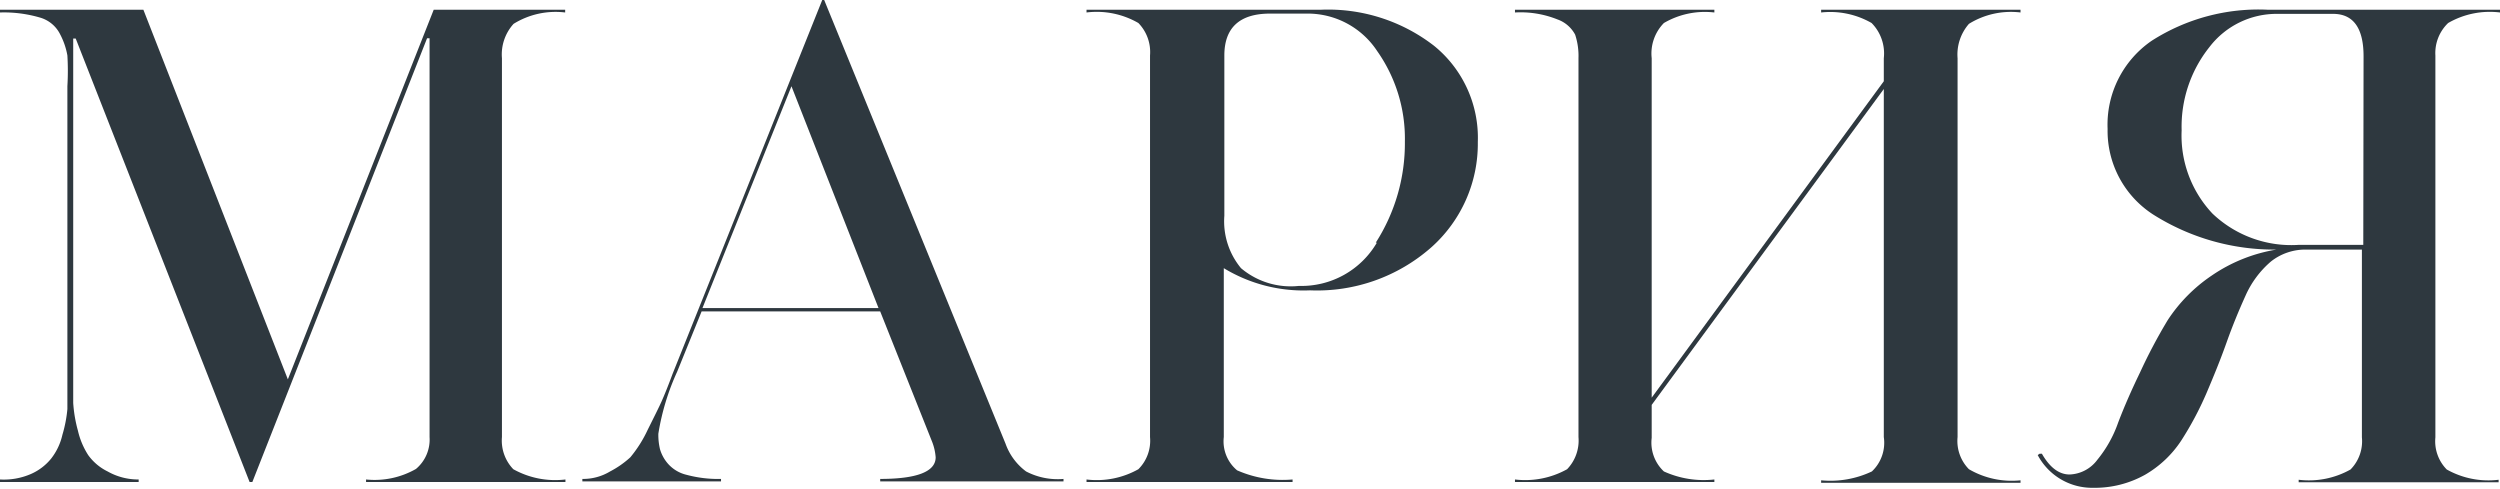 <?xml version="1.0" encoding="UTF-8"?> <svg xmlns="http://www.w3.org/2000/svg" viewBox="0 0 90.15 17.62"> <defs> <style>.cls-1{fill:#2e383f;}</style> </defs> <g id="Слой_2" data-name="Слой 2"> <g id="Слой_1-2" data-name="Слой 1"> <path class="cls-1" d="M10.38,13.68,5.17.35H0v.1A4.61,4.61,0,0,1,1.43.63a1.17,1.17,0,0,1,.74.61A2.6,2.6,0,0,1,2.43,2a9.33,9.33,0,0,1,0,1.11V13.75c0,.36,0,.68,0,1a4.71,4.71,0,0,1-.18.93,2.17,2.17,0,0,1-.4.85,1.94,1.94,0,0,1-.73.56A2.45,2.45,0,0,1,0,17.29v.09H5v-.09A2.24,2.24,0,0,1,3.88,17a1.88,1.88,0,0,1-.7-.59,2.77,2.77,0,0,1-.37-.88,4.92,4.92,0,0,1-.17-1c0-.26,0-.58,0-.94V1.39h.09L9,17.38h.1l6.3-16h.09V15.76A1.38,1.38,0,0,1,15,16.91a3,3,0,0,1-1.8.38v.09h7.19v-.09a3.1,3.1,0,0,1-1.88-.37,1.49,1.49,0,0,1-.41-1.16V2.1A1.64,1.64,0,0,1,18.52.86,2.87,2.87,0,0,1,20.38.45V.35H15.64Z"></path> <path class="cls-1" d="M36.26,16,29.72,0h-.07l-5.4,13.49c-.17.46-.31.8-.4,1s-.26.54-.49,1a4.54,4.54,0,0,1-.63,1A3.39,3.39,0,0,1,22,17a1.88,1.88,0,0,1-1,.27v.09h5v-.09a4.4,4.4,0,0,1-1.25-.15,1.28,1.28,0,0,1-.69-.43,1.38,1.38,0,0,1-.26-.49,2.23,2.23,0,0,1-.06-.56,8.61,8.61,0,0,1,.68-2.24l.88-2.17h6.44l1.86,4.67a1.93,1.93,0,0,1,.14.59c0,.52-.68.78-2,.78v.09h6.61v-.09A2.46,2.46,0,0,1,37,17,2.14,2.14,0,0,1,36.26,16ZM25.33,11.11l3.21-8,3.14,8Z"></path> <path class="cls-1" d="M47.65.35H39.18v.1a3,3,0,0,1,1.87.38A1.5,1.5,0,0,1,41.47,2V15.76a1.45,1.45,0,0,1-.42,1.16,3.06,3.06,0,0,1-1.87.37v.09h7.43v-.09a4.08,4.08,0,0,1-2-.33,1.36,1.36,0,0,1-.48-1.2V9.67a5.53,5.53,0,0,0,3.11.8A6.23,6.23,0,0,0,51.6,8.93a5,5,0,0,0,1.69-3.81,4.27,4.27,0,0,0-1.58-3.47A6.24,6.24,0,0,0,47.65.35Zm2,8.4a3.15,3.15,0,0,1-2.81,1.56,2.78,2.78,0,0,1-2.09-.64,2.65,2.65,0,0,1-.6-1.89V2c0-1,.55-1.51,1.65-1.51h1.39a3,3,0,0,1,2.47,1.35,5.48,5.48,0,0,1,1,3.27A6.63,6.63,0,0,1,49.61,8.75Z"></path> <path class="cls-1" d="M65.67.45a3,3,0,0,1,1.82.38,1.56,1.56,0,0,1,.44,1.27v.83L59.56,14.34V2.1A1.57,1.57,0,0,1,60,.83,2.93,2.93,0,0,1,61.82.45V.35H54.63v.1A3.56,3.56,0,0,1,56.16.7a1.16,1.16,0,0,1,.64.55,2.44,2.44,0,0,1,.12.85V15.76a1.49,1.49,0,0,1-.41,1.16,3.1,3.1,0,0,1-1.88.37v.09h7.19v-.09A3.47,3.47,0,0,1,60,17a1.42,1.42,0,0,1-.44-1.21V14.6L67.93,3.21V15.76A1.42,1.42,0,0,1,67.5,17a3.49,3.49,0,0,1-1.83.32v.09h7.19v-.09A3.06,3.06,0,0,1,71,16.92a1.45,1.45,0,0,1-.41-1.16V2.1A1.68,1.68,0,0,1,71,.86,2.87,2.87,0,0,1,72.86.45V.35H65.67Z"></path> <path class="cls-1" d="M88.28.83A3,3,0,0,1,90.15.45V.35H81.76a7.14,7.14,0,0,0-4.17,1.12A3.67,3.67,0,0,0,76,4.65a3.59,3.59,0,0,0,1.65,3.09A8.17,8.17,0,0,0,82.09,9a5.77,5.77,0,0,0-2.34.94,5.71,5.71,0,0,0-1.58,1.6,19.11,19.11,0,0,0-1,1.89c-.32.66-.58,1.26-.79,1.81a4.39,4.39,0,0,1-.75,1.34,1.3,1.3,0,0,1-1,.53q-.57,0-1-.75a.29.29,0,0,1-.08,0l-.07.05a2.22,2.22,0,0,0,2,1.18,3.71,3.71,0,0,0,1.87-.47,3.89,3.89,0,0,0,1.31-1.24,11.69,11.69,0,0,0,.9-1.69c.26-.61.51-1.22.73-1.84s.45-1.17.68-1.68a3.47,3.47,0,0,1,.92-1.24A2,2,0,0,1,83.17,9h2v6.77a1.45,1.45,0,0,1-.41,1.16,3.06,3.06,0,0,1-1.87.37v.09h7.21v-.09a3.06,3.06,0,0,1-1.87-.37,1.45,1.45,0,0,1-.41-1.16V2A1.5,1.5,0,0,1,88.28.83Zm-3.06,8H82.89A4.12,4.12,0,0,1,79.78,7.7a4.1,4.1,0,0,1-1.11-3,4.6,4.6,0,0,1,1-3A3.05,3.05,0,0,1,82.13.5h2c.73,0,1.1.51,1.1,1.53Z"></path> </g> </g> </svg> 